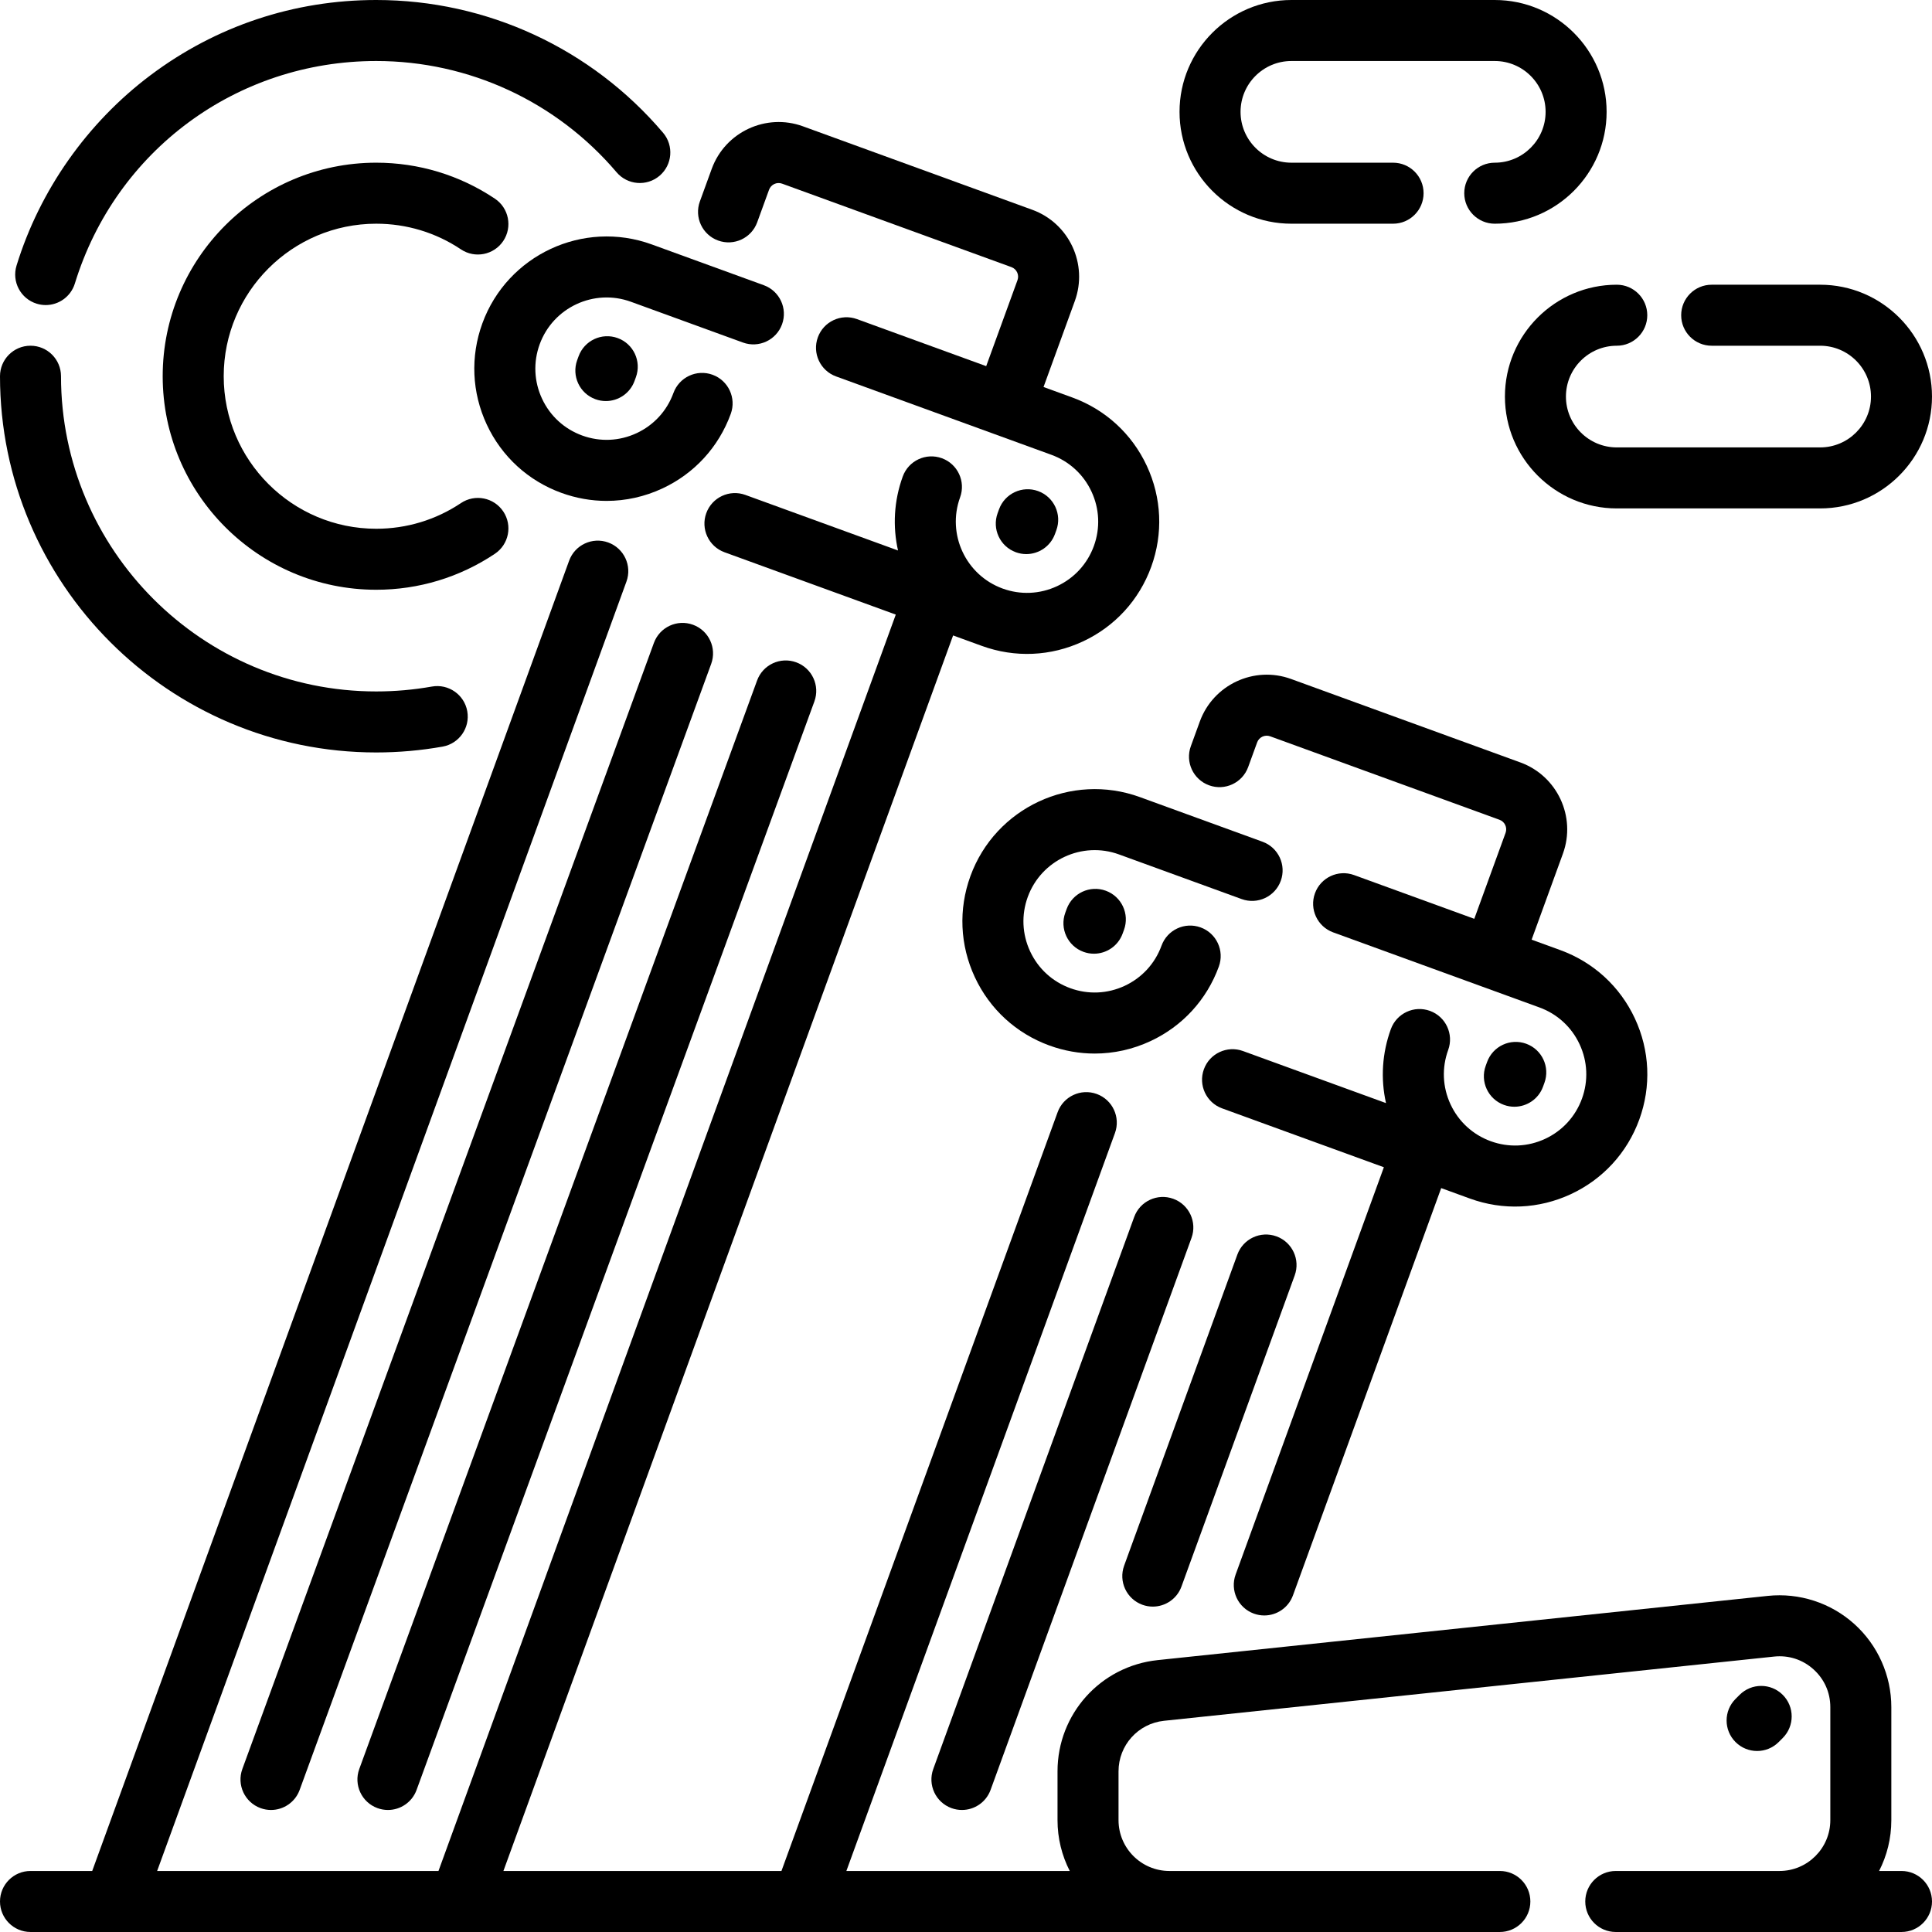 <svg xmlns="http://www.w3.org/2000/svg" xmlns:xlink="http://www.w3.org/1999/xlink" fill="#000000" height="800px" width="800px" id="Layer_1" viewBox="0 0 512 512" xml:space="preserve"> <g> <g> <g> <path d="M332.284,427.625c0.914,0.332,1.846,0.489,2.764,0.489c3.302,0,6.403-2.038,7.598-5.322l39.285-107.933l7.596,2.765 c8.793,3.2,18.306,2.784,26.788-1.17c8.481-3.955,14.914-10.975,18.114-19.767c3.2-8.793,2.785-18.306-1.169-26.787 c-3.955-8.481-10.975-14.914-19.768-18.114l-7.597-2.765l8.294-22.79c3.557-9.774-1.5-20.619-11.274-24.177l-60.774-22.12 c-9.777-3.556-20.618,1.502-24.178,11.275l-2.381,6.542c-1.527,4.195,0.637,8.834,4.831,10.362 c4.196,1.526,8.834-0.636,10.362-4.832l2.381-6.541c0.508-1.397,2.058-2.12,3.454-1.611l60.774,22.12 c1.397,0.508,2.119,2.058,1.61,3.454l-8.294,22.79l-31.862-11.597c-4.199-1.527-8.834,0.636-10.362,4.832 c-1.527,4.195,0.637,8.834,4.831,10.362l39.446,14.356c0.004,0.001,0.009,0.003,0.013,0.005c0.003,0.001,0.006,0.002,0.01,0.003 l15.184,5.526c4.735,1.724,8.514,5.187,10.644,9.753c2.13,4.567,2.353,9.689,0.63,14.424c-1.724,4.734-5.187,8.514-9.754,10.643 c-4.567,2.13-9.689,2.352-14.423,0.63l-0.03-0.011c-4.721-1.727-8.49-5.186-10.614-9.742c-2.13-4.566-2.353-9.689-0.63-14.423 c1.527-4.195-0.636-8.834-4.831-10.362c-4.196-1.53-8.834,0.636-10.362,4.831c-2.322,6.379-2.741,13.137-1.285,19.606 l-37.903-13.796c-4.201-1.526-8.836,0.637-10.362,4.832c-1.527,4.195,0.637,8.834,4.831,10.362l42.867,15.603l-39.285,107.933 C325.924,421.459,328.088,426.097,332.284,427.625z"></path> <path d="M9.737,80.485c0.791,0.242,1.591,0.359,2.378,0.359c3.456,0,6.656-2.236,7.724-5.712 C30.676,39.864,62.77,16.168,99.705,16.168c24.561,0,47.776,10.747,63.694,29.484c2.891,3.402,7.993,3.818,11.394,0.927 c3.403-2.891,3.818-7.993,0.927-11.396C156.726,12.824,129.019,0,99.705,0C77.946,0,57.271,6.886,39.912,19.912 C23.133,32.504,10.515,50.428,4.384,70.383C3.073,74.651,5.469,79.174,9.737,80.485z"></path> <path d="M398.559,292.809c0.912,0.332,1.845,0.489,2.763,0.489c3.304,0,6.404-2.038,7.598-5.322l0.369-1.012 c1.526-4.195-0.636-8.834-4.832-10.361c-4.198-1.528-8.834,0.638-10.361,4.832l-0.369,1.012 C392.201,286.643,394.364,291.283,398.559,292.809z"></path> <path d="M342.232,59.284h26.947c4.466,0,8.084-3.62,8.084-8.084s-3.619-8.084-8.084-8.084h-26.947 c-7.43,0-13.474-6.044-13.474-13.474c0-7.43,6.044-13.474,13.474-13.474h53.895c7.43,0,13.474,6.044,13.474,13.474 c0,7.43-6.044,13.474-13.474,13.474c-4.466,0-8.084,3.62-8.084,8.084s3.618,8.084,8.084,8.084 c16.344,0,29.642-13.297,29.642-29.642C425.769,13.297,412.47,0,396.126,0h-53.895c-16.344,0-29.642,13.297-29.642,29.642 C312.59,45.987,325.888,59.284,342.232,59.284z"></path> <path d="M302.74,425.279c0.914,0.332,1.846,0.489,2.764,0.489c3.302,0,6.403-2.039,7.598-5.322l30.005-82.437 c1.527-4.196-0.637-8.834-4.831-10.362c-4.202-1.527-8.834,0.637-10.362,4.831l-30.005,82.438 C296.381,419.112,298.546,423.752,302.74,425.279z"></path> <path d="M339.418,233.431c1.527-4.196-0.637-8.834-4.831-10.362l-32.514-11.834c-18.154-6.606-38.293,2.785-44.901,20.937 c-3.2,8.793-2.785,18.306,1.169,26.787c3.955,8.481,10.975,14.914,19.768,18.114c3.911,1.423,7.962,2.131,12.003,2.131 c5.046,0,10.075-1.105,14.784-3.3c8.481-3.955,14.914-10.975,18.114-19.769c1.526-4.196-0.637-8.834-4.832-10.362 c-4.199-1.527-8.834,0.637-10.361,4.832c-1.724,4.735-5.187,8.514-9.754,10.644c-4.567,2.13-9.689,2.352-14.423,0.63 c-4.735-1.724-8.514-5.187-10.644-9.753c-2.13-4.567-2.353-9.689-0.63-14.423c3.557-9.773,14.402-14.834,24.177-11.274 l32.514,11.834C333.256,239.787,337.891,237.625,339.418,233.431z"></path> <path d="M252.154,479.173c0.914,0.332,1.846,0.489,2.764,0.489c3.302,0,6.403-2.039,7.598-5.322l53.244-146.285 c1.526-4.195-0.637-8.834-4.831-10.362c-4.202-1.527-8.836,0.637-10.362,4.832l-53.244,146.285 C245.795,473.006,247.959,477.645,252.154,479.173z"></path> <path d="M293.039,236.05c-4.199-1.527-8.833,0.639-10.361,4.832l-0.369,1.012c-1.526,4.196,0.637,8.834,4.832,10.361 c0.913,0.332,1.846,0.489,2.763,0.489c3.303,0,6.403-2.039,7.598-5.322l0.369-1.012 C299.398,242.216,297.235,237.577,293.039,236.05z"></path> <path d="M398.821,105.094c0,16.344,13.298,29.642,29.642,29.642h53.895c16.344,0,29.642-13.297,29.642-29.642 c0-16.345-13.298-29.641-29.642-29.641h-28.744c-4.466,0-8.084,3.62-8.084,8.084c0,4.465,3.618,8.084,8.084,8.084h28.744 c7.43,0,13.474,6.044,13.474,13.474s-6.044,13.474-13.474,13.474h-53.895c-7.43,0-13.474-6.044-13.474-13.474 s6.044-13.474,13.474-13.474c4.466,0,8.084-3.62,8.084-8.084c0-4.465-3.618-8.084-8.084-8.084 C412.119,75.453,398.821,88.75,398.821,105.094z"></path> <path d="M471.368,461.663l1.078-1.078c3.157-3.157,3.157-8.276,0-11.432c-3.158-3.157-8.276-3.157-11.433,0l-1.078,1.078 c-3.157,3.157-3.157,8.276,0,11.432c1.579,1.578,3.649,2.368,5.717,2.368C467.72,464.031,469.789,463.241,471.368,461.663z"></path> <path d="M99.705,199.409c5.901,0,11.818-0.521,17.585-1.548c4.396-0.783,7.324-4.98,6.542-9.375 c-0.783-4.397-4.986-7.323-9.376-6.542c-4.834,0.86-9.798,1.297-14.752,1.297c-46.062,0-83.537-37.474-83.537-83.537 c0-4.465-3.618-8.084-8.084-8.084C3.618,91.62,0,95.24,0,99.705C0,154.682,44.727,199.409,99.705,199.409z"></path> <path d="M207.25,85.946c1.527-4.196-0.636-8.834-4.831-10.362l-29.694-10.808c-18.154-6.608-38.293,2.786-44.901,20.937 c-3.2,8.792-2.785,18.306,1.169,26.786c3.955,8.481,10.975,14.914,19.768,18.114c3.911,1.423,7.962,2.132,12.003,2.131 c5.047,0,10.075-1.105,14.784-3.301c8.481-3.955,14.914-10.975,18.114-19.768c1.526-4.196-0.637-8.834-4.832-10.362 c-4.196-1.527-8.834,0.637-10.361,4.832c-1.724,4.734-5.187,8.514-9.754,10.643c-4.567,2.13-9.688,2.353-14.423,0.63 s-8.514-5.187-10.644-9.753c-2.13-4.566-2.353-9.689-0.629-14.423c3.558-9.775,14.404-14.832,24.177-11.274l29.694,10.808 C201.084,92.303,205.723,90.141,207.25,85.946z"></path> <path d="M269.214,146.351c0.913,0.332,1.845,0.489,2.763,0.489c3.303,0,6.404-2.039,7.599-5.324l0.369-1.013 c1.525-4.196-0.639-8.834-4.834-10.36c-4.2-1.525-8.834,0.639-10.361,4.834l-0.369,1.013 C262.853,140.187,265.018,144.826,269.214,146.351z"></path> <path d="M503.916,495.829h-5.938c2.073-4.044,3.243-8.625,3.243-13.474v-29.948c0-8.388-3.575-16.417-9.81-22.03 c-6.235-5.613-14.589-8.328-22.935-7.449l-161.684,17.019c-15.129,1.593-26.539,14.266-26.539,29.479v12.929 c0,4.848,1.171,9.428,3.243,13.474h-59.199l71.177-195.554c1.527-4.195-0.636-8.834-4.831-10.362 c-4.201-1.527-8.836,0.637-10.362,4.832l-73.189,201.083H133.41l119.173-327.428l7.579,2.758 c0.005,0.001,0.012,0.004,0.017,0.006c0.003,0.001,0.008,0.002,0.011,0.003c8.789,3.197,18.299,2.781,26.777-1.173 c8.481-3.955,14.914-10.975,18.114-19.768c3.2-8.793,2.785-18.306-1.169-26.787c-3.955-8.481-10.975-14.914-19.768-18.114 l-7.597-2.765l8.294-22.79c3.557-9.773-1.502-20.619-11.274-24.177l-60.774-22.118c-9.773-3.559-20.619,1.498-24.178,11.274 l-3.141,8.63c-1.527,4.195,0.637,8.834,4.831,10.362c4.2,1.526,8.834-0.637,10.362-4.832l3.141-8.629 c0.509-1.397,2.058-2.121,3.454-1.611l60.774,22.118c1.396,0.509,2.119,2.059,1.61,3.455l-8.294,22.789l-34.254-12.468 c-4.201-1.527-8.836,0.637-10.362,4.832c-1.527,4.195,0.637,8.834,4.831,10.362l41.821,15.221 c0.011,0.003,0.021,0.008,0.03,0.012c0.01,0.004,0.02,0.006,0.03,0.011l15.163,5.52c4.735,1.724,8.514,5.187,10.644,9.753 c2.13,4.567,2.353,9.689,0.63,14.424c-1.724,4.735-5.187,8.514-9.754,10.644c-4.567,2.129-9.69,2.353-14.423,0.63l-0.025-0.009 c-9.758-3.567-14.803-14.403-11.249-24.167c1.527-4.196-0.636-8.834-4.831-10.362c-4.197-1.526-8.836,0.636-10.362,4.831 c-2.374,6.521-2.682,13.3-1.261,19.616l-40.451-14.724c-4.202-1.526-8.836,0.637-10.362,4.832 c-1.527,4.195,0.636,8.834,4.831,10.362l45.39,16.521L116.2,495.831H41.642l124.372-341.706 c1.527-4.195-0.637-8.834-4.831-10.362c-4.201-1.527-8.836,0.637-10.362,4.832L24.436,495.829H8.084 c-4.466,0-8.084,3.62-8.084,8.084c0,4.465,3.619,8.084,8.084,8.084h113.591c0.127,0.003,0.251,0.003,0.375,0h90.514 c0.064,0.001,0.125,0.002,0.188,0.002c0.064,0,0.125,0,0.188-0.002h184.536c4.466,0,8.084-3.62,8.084-8.084 c0-4.465-3.619-8.084-8.084-8.084h-87.58c-7.43,0-13.474-6.044-13.474-13.474v-12.929c0-6.915,5.187-12.676,12.063-13.399 l161.684-17.019c3.849-0.405,7.551,0.798,10.425,3.386c2.876,2.588,4.459,6.145,4.459,10.014v29.948 c0,7.43-6.044,13.474-13.474,13.474h-43.385c-4.466,0-8.084,3.62-8.084,8.084c0,4.465,3.618,8.084,8.084,8.084h75.722 c4.466,0,8.084-3.62,8.084-8.084C512,499.448,508.382,495.829,503.916,495.829z"></path> <path d="M99.705,59.284c8.039,0,15.802,2.352,22.448,6.8c3.709,2.483,8.731,1.489,11.214-2.222 c2.483-3.71,1.49-8.732-2.222-11.214c-9.316-6.237-20.189-9.533-31.441-9.533c-31.203,0-56.589,25.385-56.589,56.589 s25.387,56.589,56.589,56.589c11.252,0,22.126-3.297,31.444-9.534c3.71-2.483,4.705-7.504,2.222-11.214 c-2.483-3.71-7.503-4.705-11.214-2.221c-6.647,4.45-14.411,6.803-22.45,6.803c-22.289,0-40.421-18.132-40.421-40.421 S77.417,59.284,99.705,59.284z"></path> <path d="M183.655,165.567c-4.196-1.534-8.836,0.625-10.367,4.818L64.225,468.801c-1.533,4.193,0.624,8.836,4.818,10.368 c0.916,0.335,1.853,0.494,2.773,0.494c3.299,0,6.396-2.034,7.594-5.311l109.062-298.416 C190.005,171.741,187.848,167.1,183.655,165.567z"></path> <path d="M163.691,89.591c-4.2-1.527-8.833,0.638-10.361,4.832l-0.369,1.012c-1.526,4.196,0.637,8.834,4.832,10.361 c0.913,0.332,1.846,0.489,2.763,0.489c3.303,0,6.403-2.039,7.598-5.322l0.369-1.012 C170.051,95.757,167.888,91.118,163.691,89.591z"></path> <path d="M100.03,479.169c0.916,0.335,1.853,0.494,2.773,0.494c3.299,0,6.396-2.034,7.594-5.312L215.82,185.888 c1.533-4.193-0.624-8.836-4.818-10.368c-4.198-1.533-8.836,0.625-10.367,4.818L95.212,468.801 C93.679,472.994,95.836,477.637,100.03,479.169z"></path> </g> </g> </g> </svg>